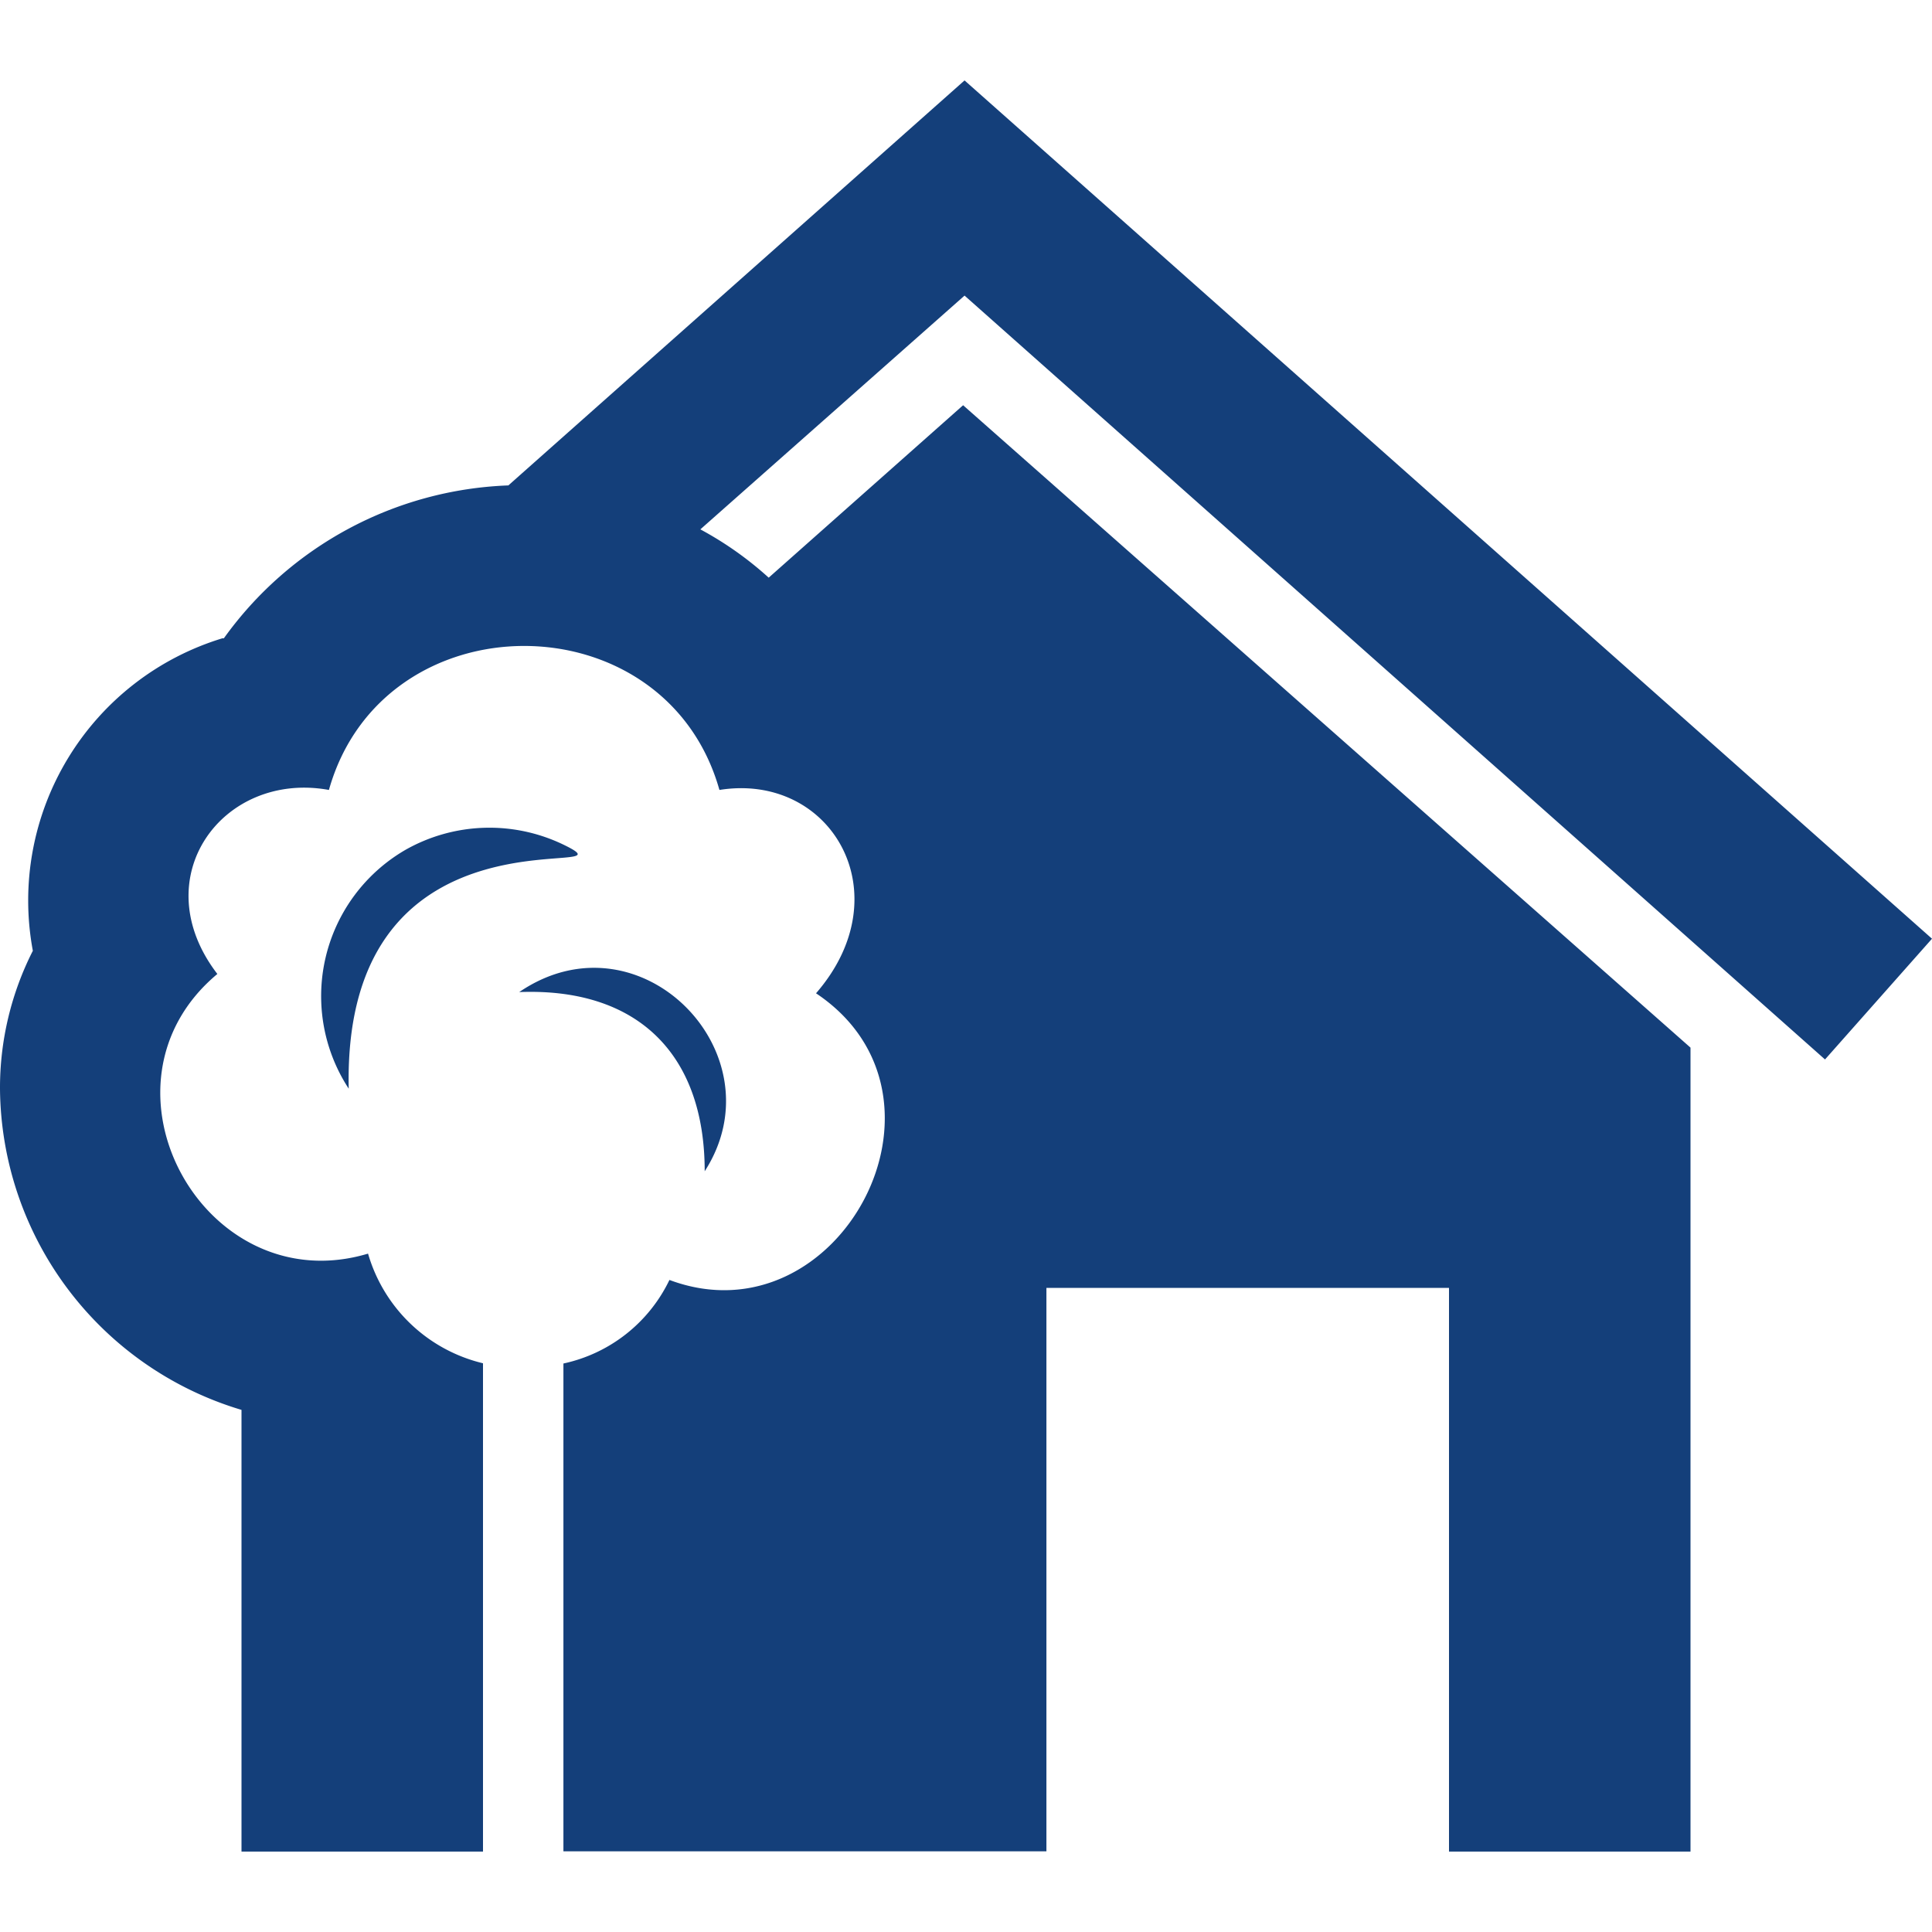 <svg id="iconmonstr" xmlns="http://www.w3.org/2000/svg" viewBox="0 0 80 80"><defs><style>.cls-1{fill:#143f7a;fill-rule:evenodd}</style></defs><title>icon-10</title><path class="cls-1" d="M20 76.67H10V58.38A14 14 0 0 1 0 45.09a12.52 12.52 0 0 1 1.36-5.72 11.35 11.35 0 0 1 7.85-12.94h.06a15.18 15.18 0 0 1 11.78-6.33L39.94 3.33 80 38.87l-4.43 5-35.63-31.63L29 21.92a14.26 14.26 0 0 1 2.83 2l8.05-7.14L70 43.38v33.29H60V53.33H43.33v23.33h-20v-20.2A6.35 6.35 0 0 0 27.72 53c7 2.62 12.49-7.58 6.07-11.87 3.58-4.12.63-9.16-4-8.42-2.24-7.95-13.93-7.95-16.17 0-4.39-.8-7.68 3.63-4.62 7.62-5.51 4.6-.54 13.61 6.24 11.58A6.54 6.54 0 0 0 20 56.45v20.22zm1.5-35.59c5-3.41 10.81 2.56 7.68 7.42 0-4.91-2.84-7.61-7.68-7.42m-7.06 4a7 7 0 0 1 2.35-9.89 7.05 7.05 0 0 1 6.51-.23c3.53 1.69-9.14-2.26-8.86 10.13"/></svg>